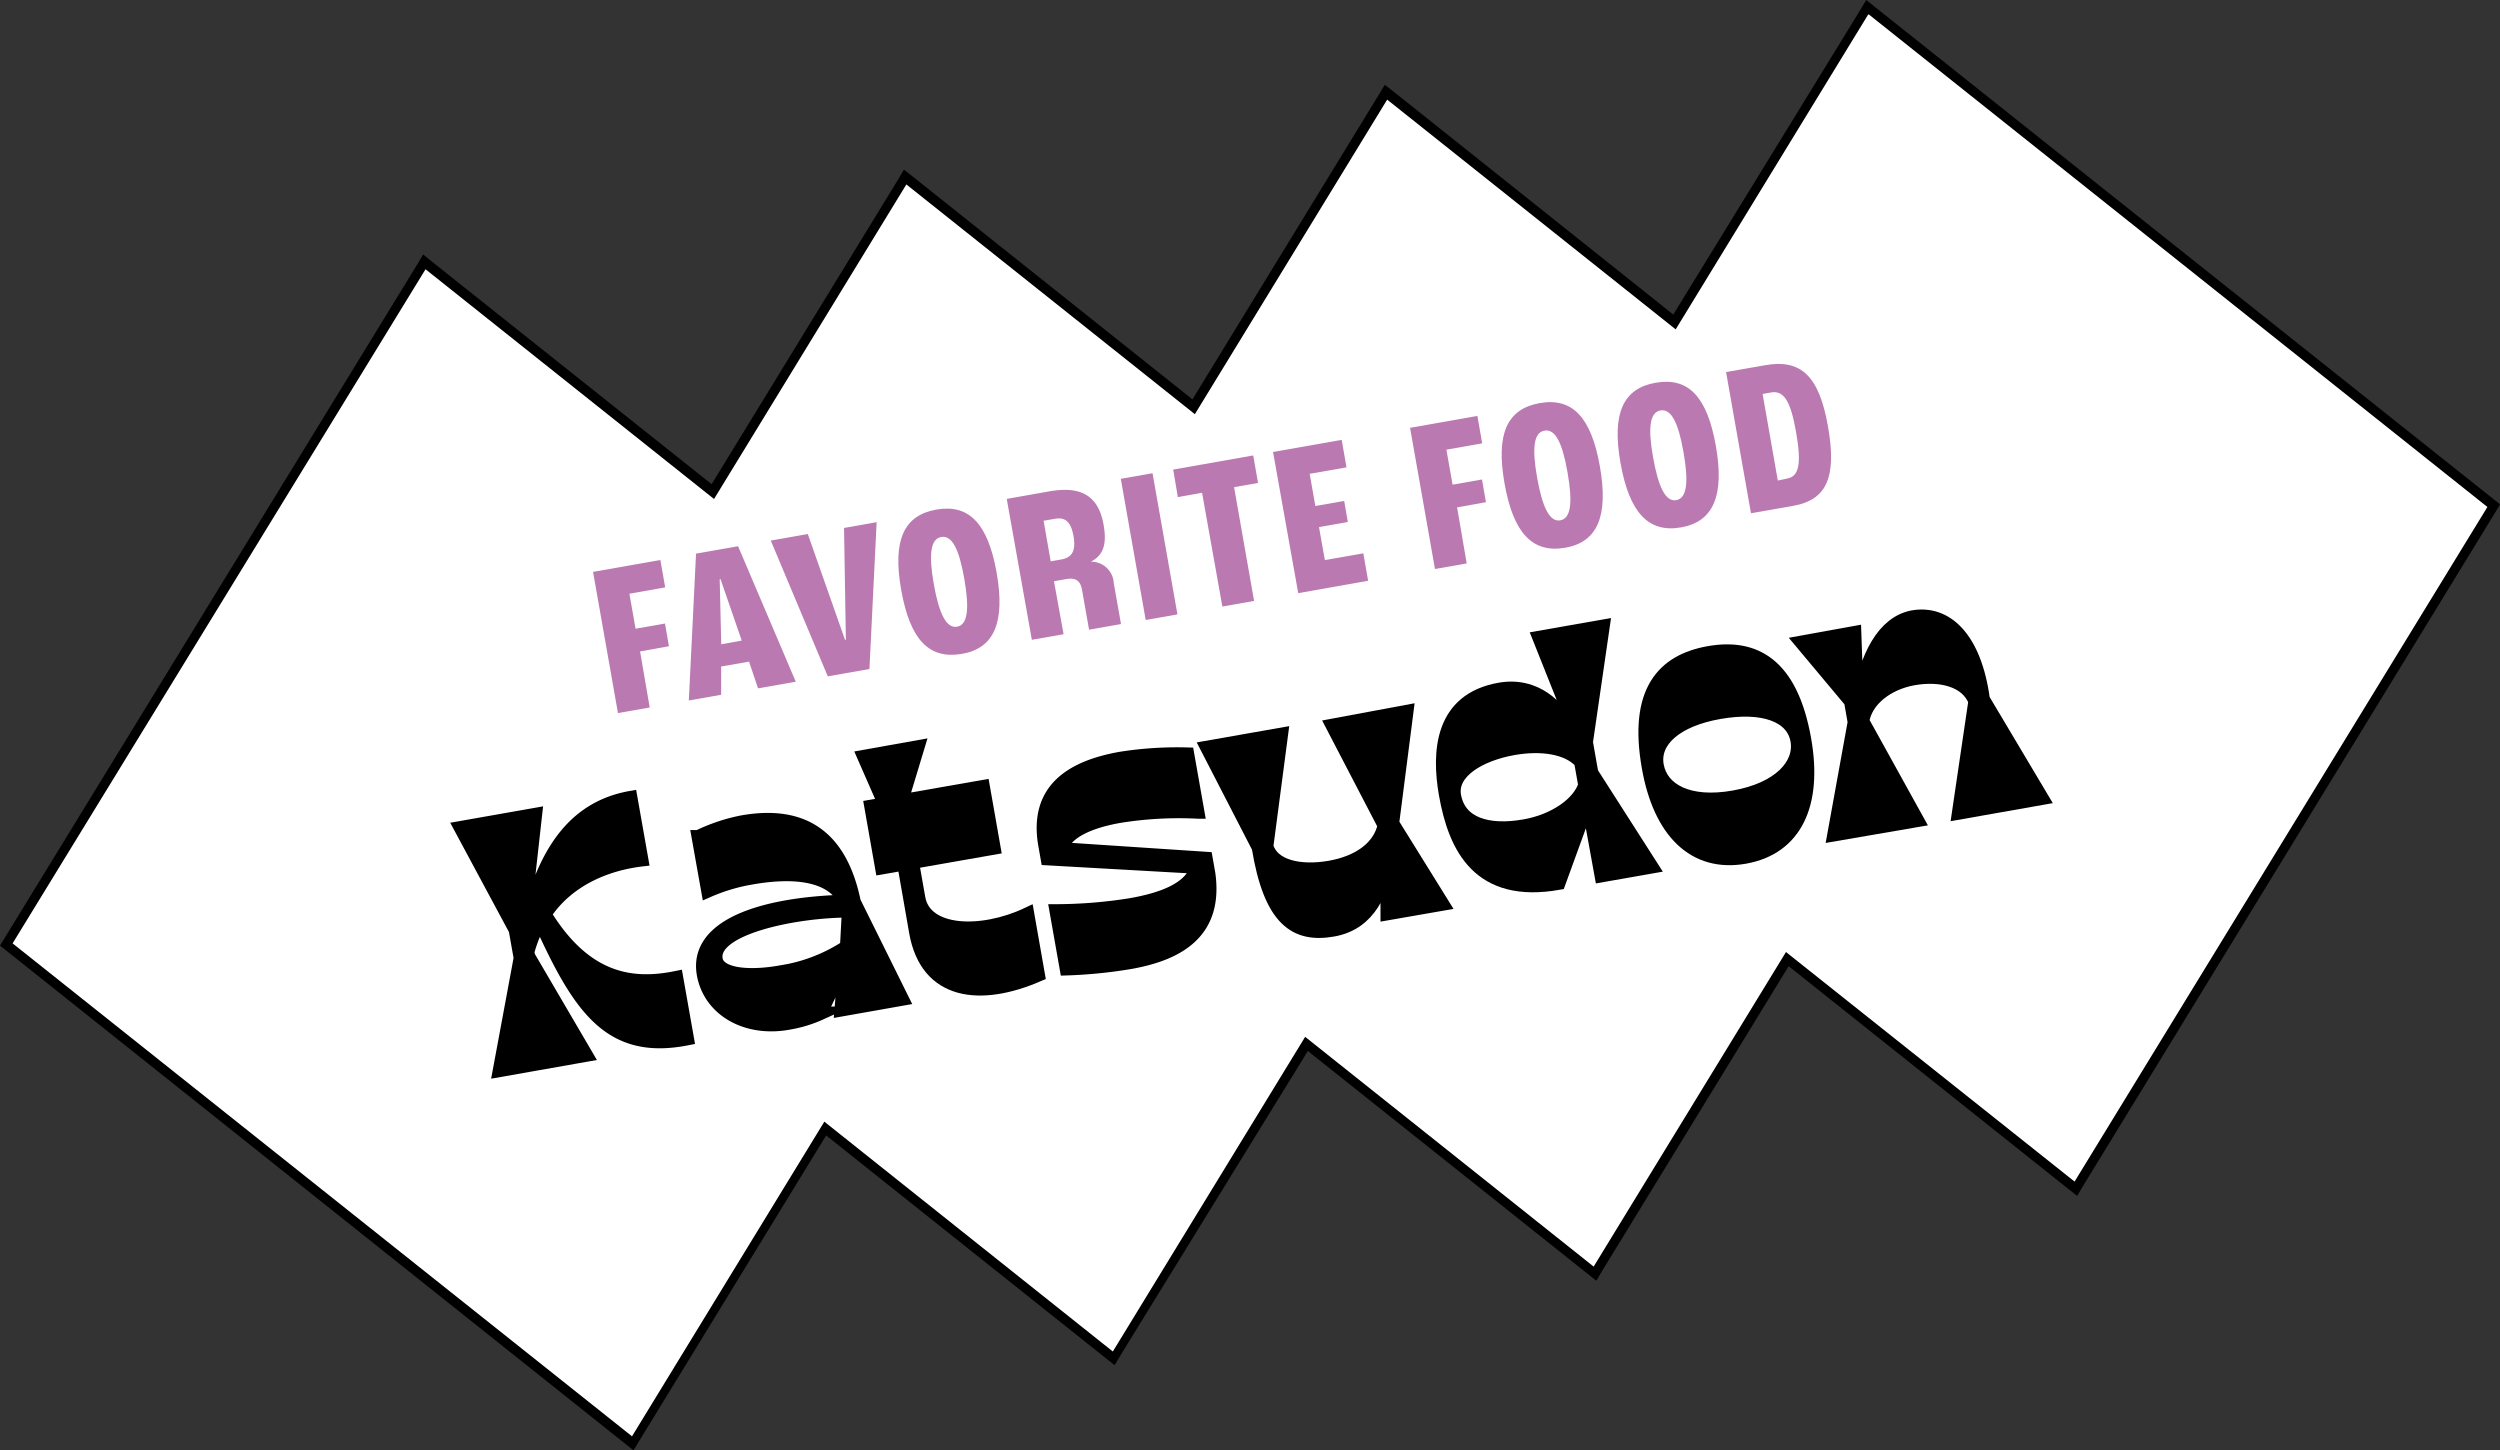 <svg xmlns="http://www.w3.org/2000/svg" width="259.97" height="150.82" viewBox="0 0 259.97 150.82"><rect x="0" y="0" width="259.97" height="150.82" fill="#333333" stroke="none"/><defs><style>.cls-1{fill:#fff;}.cls-2{fill:#ba79b1;}.cls-3{stroke:#000;stroke-miterlimit:10;stroke-width:1.41px;}</style></defs><g id="レイヤー_2" data-name="レイヤー 2"><g id="BG"><polygon class="cls-1" points="0.66 98.22 44.12 27.21 74.12 51.1 94.14 18.39 124.14 42.28 144.17 9.56 174.17 33.46 194.19 0.74 259.32 52.61 215.86 123.62 185.85 99.72 165.83 132.44 135.83 108.55 115.81 141.26 85.81 117.37 65.78 150.08 0.66 98.22"/><path d="M194.32,1.49l64.34,51.23-42.93,70.15L185.72,99l-20,32.71-30-23.89-20,32.72-30-23.9-20,32.72L1.31,98.1,44.25,28l30,23.89,20-32.71,30,23.89,20-32.71,30,23.89h0l20-32.71M194.06,0l-.59,1L174,32.71,144.92,9.53,144,8.82l-.6,1L124,41.53,94.9,18.35,94,17.64l-.59,1L74,50.35,44.87,27.17,44,26.46l-.59,1L.46,97.58,0,98.33l.69.55L65,150.12l.88.7.6-1,19.43-31.75,29.11,23.19.89.7.59-1L136,109.29l29.12,23.19.88.7.59-1L186,100.47l29.11,23.19.89.7.59-1,42.93-70.15.46-.76-.69-.55L194.94.7l-.88-.7Z"/><path class="cls-2" d="M61.67,59.47l7-1.24.5,2.85-3.72.66.64,3.64,3.06-.54.41,2.36-3,.54,1,5.83-3.3.58Z"/><path class="cls-2" d="M77.89,68.8l-2.9.51,0,2.94-3.36.59.75-15.27,4.37-.77,6,14.09-3.92.69Zm-.76-2.19-2.2-6.38-.09,0L75,67Z"/><path class="cls-2" d="M80.15,56.21,84,55.53l3.87,11,.09,0-.19-11.63,3.39-.6-.75,15.27-4.33.76Z"/><path class="cls-2" d="M93.71,61.32c-.9-5.11.25-7.73,3.66-8.33s5.37,1.47,6.27,6.58S103.41,67.43,100,68,94.63,66.52,93.71,61.32Zm6.56-1.16c-.55-3.15-1.3-4.51-2.39-4.32s-1.33,1.73-.78,4.88,1.33,4.64,2.42,4.45S100.84,63.4,100.27,60.16Z"/><path class="cls-2" d="M104.69,51.88l4.46-.79c3.33-.58,5.08.51,5.61,3.48.35,2,0,3.17-1.33,3.84v0a2.35,2.35,0,0,1,2.39,2.24l.75,4.24-3.32.59-.73-4.13c-.17-1-.69-1.3-1.67-1.13l-1.25.22,1,5.51-3.3.58Zm5.71,6.29c1.09-.2,1.5-.91,1.23-2.43s-.88-2-2-1.78l-1.11.19.74,4.22Z"/><path class="cls-2" d="M116.55,49.79l3.3-.58,2.59,14.68-3.3.58Z"/><path class="cls-2" d="M125,51.24l-2.52.45L122,48.83l8.32-1.47.5,2.86-2.49.44,2.08,11.83-3.3.58Z"/><path class="cls-2" d="M132.38,47l7.14-1.26.5,2.86-3.83.67.59,3.35,3-.53.38,2.19-3,.53.61,3.43,4-.7.5,2.85L135,61.68Z"/><path class="cls-2" d="M146.63,44.49l7-1.24.5,2.85-3.72.66.64,3.64,3.06-.54.41,2.36-3,.54,1,5.83-3.3.58Z"/><path class="cls-2" d="M156.45,50.25c-.9-5.11.24-7.72,3.65-8.33s5.37,1.47,6.27,6.59-.22,7.86-3.61,8.45S157.36,55.45,156.45,50.25ZM163,49.1c-.55-3.15-1.3-4.51-2.39-4.32s-1.33,1.73-.77,4.88,1.32,4.64,2.41,4.45S163.57,52.33,163,49.1Z"/><path class="cls-2" d="M168.51,48.13c-.9-5.11.24-7.73,3.66-8.33s5.36,1.47,6.26,6.58-.22,7.86-3.61,8.46S169.43,53.33,168.51,48.13ZM175.06,47c-.55-3.14-1.3-4.51-2.39-4.32s-1.33,1.73-.77,4.88,1.32,4.64,2.41,4.45S175.63,50.21,175.06,47Z"/><path class="cls-2" d="M179.49,38.69l4.06-.71c3.76-.67,5.62,1.14,6.54,6.37S190,52,186.42,52.61l-4.34.76Zm6.36,11.07c1.25-.22,1.49-1.59.92-4.83s-1.27-4.35-2.61-4.12l-.87.16,1.58,9Z"/><path class="cls-3" d="M71.46,108c-8,1.59-11.19-3.12-15.3-12.23A14.53,14.53,0,0,0,54.86,99l.09.46,6,10.25-9,1.59,2.17-11.68-.52-2.93L47.9,86.08l7.77-1.37-1.3,11.66.21.74c1.62-7.45,4.48-13,11-14.16l1.14,6.45C63,89.84,59,91.5,56.64,95.07c4.28,7,9.21,7.52,13.7,6.6Z"/><path class="cls-3" d="M73.16,101.3c-.88-5,6-7.31,14.75-7.56-1.41-2.86-5.4-3.24-9.83-2.45a19.14,19.14,0,0,0-4.46,1.34l-1-5.61a18.53,18.53,0,0,1,4.56-1.53c6.27-1.11,10.21,1.43,11.63,8.3l5,10.09L87.48,105l.41-5-2.58,5.37a13.24,13.24,0,0,1-3.27,1C77.61,107.2,73.82,105,73.16,101.3Zm14.89-2.84.2-3.75c-5.57,0-14.38,1.8-13.8,5.07.27,1.55,3.23,1.93,6.74,1.31A17.24,17.24,0,0,0,88.05,98.46Z"/><path class="cls-3" d="M95.52,93.39c.65,3.72,6.51,3.94,11.33,1.67l1.11,6.32c-6,2.6-11.58,2-12.72-4.45L94,89.82l-2.3.4-1.12-6.36L92,83.61l-2.16-4.93,5.6-1L93.74,83.3l8.49-1.49,1.12,6.36-8.49,1.49Z"/><path class="cls-3" d="M110.9,100.73l-1.06-6a49.85,49.85,0,0,0,7.74-.63c3.34-.59,6.25-1.66,6.93-3.94l-15.59-.88-.28-1.59c-.89-5.58,2.79-7.91,7.93-8.82a38,38,0,0,1,6.91-.44l1.06,6a38.85,38.85,0,0,0-8.11.44c-3,.52-5.59,1.59-6.13,3.41l15.1,1,.28,1.59c.8,5.77-2.73,8.24-8.17,9.2A49.33,49.33,0,0,1,110.9,100.73Z"/><path class="cls-3" d="M150,94l-5.74,1,0-5.52c-.51,3-1.74,6.52-5.63,7.21s-6.52-1-7.76-8.56l-5.36-10.4,7.73-1.36L131.71,88c.59,2.13,3.5,2.74,6.55,2.21s5.2-2.08,5.7-4.37l-5.41-10.4L146.28,74l-1.49,11.61Z"/><path class="cls-3" d="M162.09,91.83c-8.24,1.46-10.77-3.62-11.76-9.23-.77-4.39-.48-9.84,5.62-10.91,4.81-.85,7.27,3.55,8.18,5.54l.08-.49L160.05,66.3l6.64-1.17-1.75,12.05.56,3.18,6.25,9.77-5.23.92-1.38-7.61Zm2.73-10.19-.43-2.42c-1.39-1.53-4.17-1.9-7-1.4-3.47.61-6.6,2.42-6.16,4.93.52,2.93,3.48,3.83,7.32,3.15C161.68,85.35,164.21,83.56,164.82,81.64Z"/><path class="cls-3" d="M171.43,79.79c-1.4-7.91,1.54-11.06,6.26-11.9s8.56,1.13,9.95,9c1.19,6.74-.94,11.3-6.2,12.23S172.61,86.48,171.43,79.79ZM186.89,77c-.46-2.6-3.55-3.73-8.1-2.93s-6.94,3-6.48,5.54,3.27,4.13,8,3.29S187.33,79.53,186.89,77Z"/><path class="cls-3" d="M190.72,86.79l2.12-11.69-.38-2.17-5.13-6.13,5.52-1,.24,6.77.21.18c.8-4.46,2.54-8,5.6-8.58,3.47-.61,6.45,2.14,7.32,8.55L212.34,83l-8.66,1.53,1.71-11.61c-.87-2.22-3.65-2.85-6.41-2.36S194,72.82,193.68,75l5.7,10.3Z"/></g></g></svg>